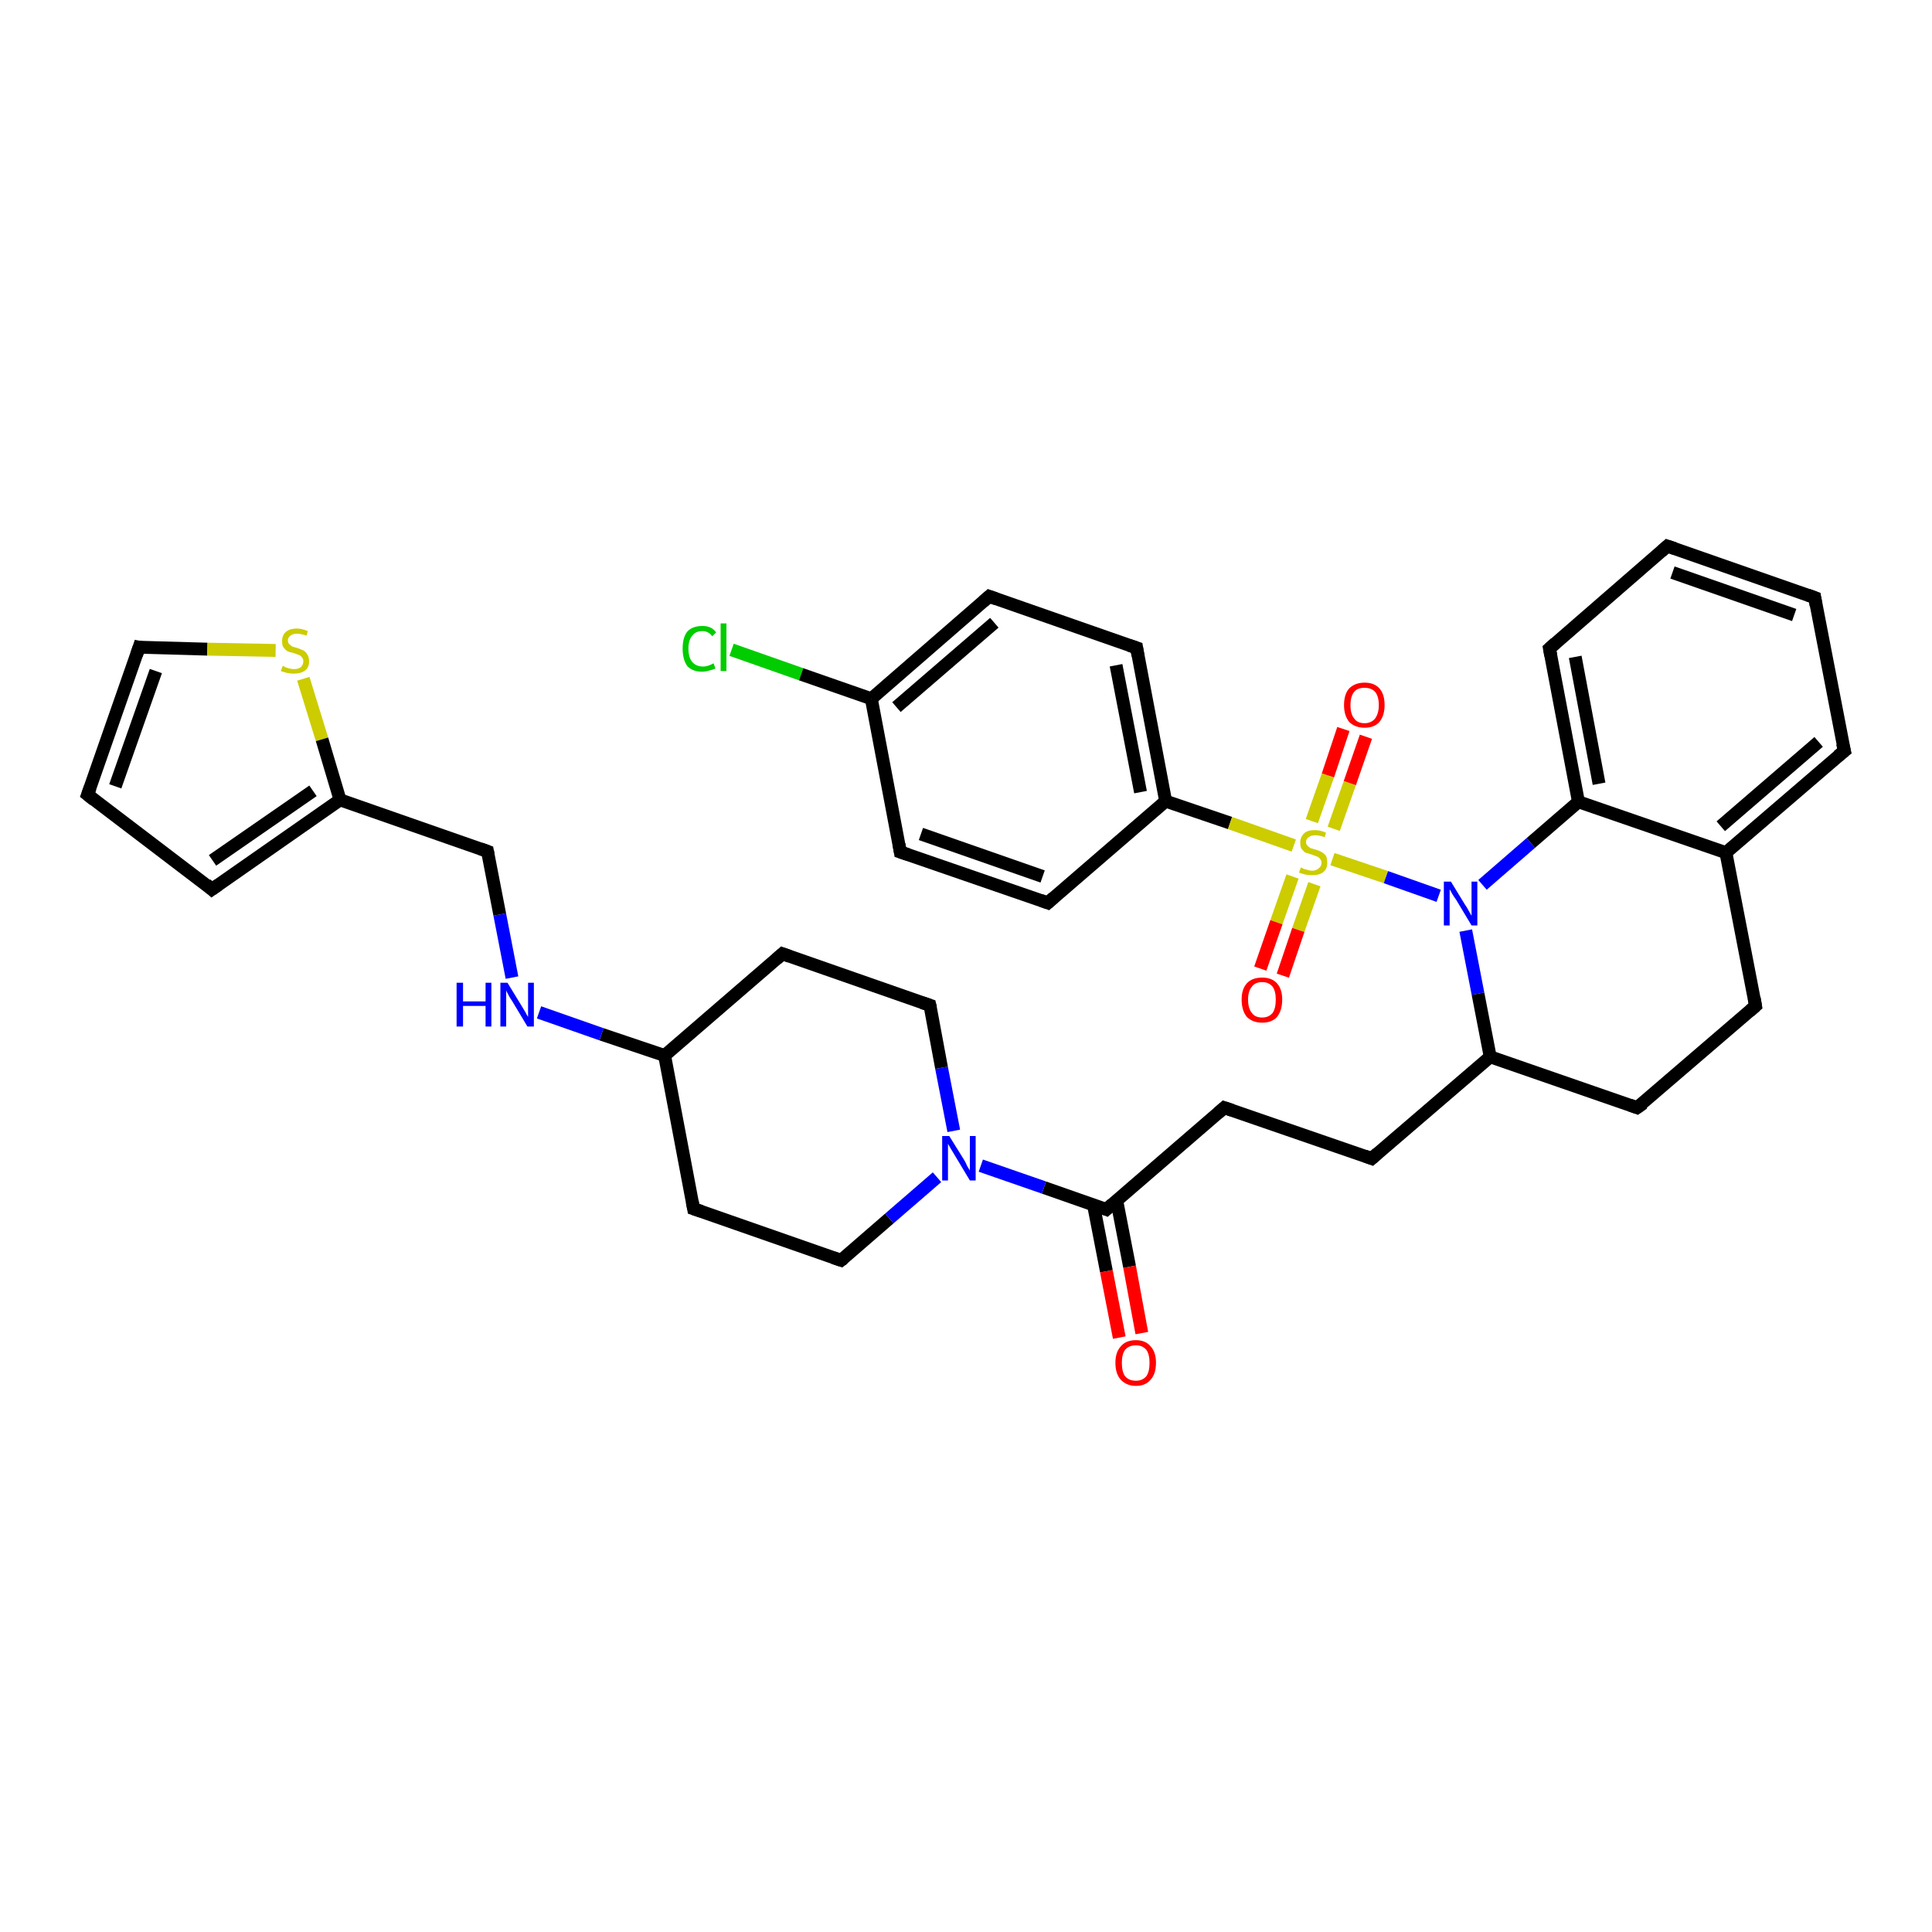 <?xml version='1.0' encoding='iso-8859-1'?>
<svg version='1.1' baseProfile='full'
              xmlns='http://www.w3.org/2000/svg'
                      xmlns:rdkit='http://www.rdkit.org/xml'
                      xmlns:xlink='http://www.w3.org/1999/xlink'
                  xml:space='preserve'
width='300px' height='300px' viewBox='0 0 300 300'>
<!-- END OF HEADER -->
<rect style='opacity:1.0;fill:#FFFFFF;stroke:none' width='300.0' height='300.0' x='0.0' y='0.0'> </rect>
<path class='bond-0 atom-0 atom-1' d='M 113.6,100.9 L 124.4,104.7' style='fill:none;fill-rule:evenodd;stroke:#00CC00;stroke-width:2.0px;stroke-linecap:butt;stroke-linejoin:miter;stroke-opacity:1' />
<path class='bond-0 atom-0 atom-1' d='M 124.4,104.7 L 135.3,108.5' style='fill:none;fill-rule:evenodd;stroke:#000000;stroke-width:2.0px;stroke-linecap:butt;stroke-linejoin:miter;stroke-opacity:1' />
<path class='bond-1 atom-1 atom-2' d='M 135.3,108.5 L 153.6,92.6' style='fill:none;fill-rule:evenodd;stroke:#000000;stroke-width:2.0px;stroke-linecap:butt;stroke-linejoin:miter;stroke-opacity:1' />
<path class='bond-1 atom-1 atom-2' d='M 139.2,109.8 L 154.4,96.7' style='fill:none;fill-rule:evenodd;stroke:#000000;stroke-width:2.0px;stroke-linecap:butt;stroke-linejoin:miter;stroke-opacity:1' />
<path class='bond-2 atom-2 atom-3' d='M 153.6,92.6 L 176.5,100.6' style='fill:none;fill-rule:evenodd;stroke:#000000;stroke-width:2.0px;stroke-linecap:butt;stroke-linejoin:miter;stroke-opacity:1' />
<path class='bond-3 atom-3 atom-4' d='M 176.5,100.6 L 181.0,124.4' style='fill:none;fill-rule:evenodd;stroke:#000000;stroke-width:2.0px;stroke-linecap:butt;stroke-linejoin:miter;stroke-opacity:1' />
<path class='bond-3 atom-3 atom-4' d='M 173.3,103.3 L 177.1,123.0' style='fill:none;fill-rule:evenodd;stroke:#000000;stroke-width:2.0px;stroke-linecap:butt;stroke-linejoin:miter;stroke-opacity:1' />
<path class='bond-4 atom-4 atom-5' d='M 181.0,124.4 L 162.7,140.2' style='fill:none;fill-rule:evenodd;stroke:#000000;stroke-width:2.0px;stroke-linecap:butt;stroke-linejoin:miter;stroke-opacity:1' />
<path class='bond-5 atom-5 atom-6' d='M 162.7,140.2 L 139.8,132.3' style='fill:none;fill-rule:evenodd;stroke:#000000;stroke-width:2.0px;stroke-linecap:butt;stroke-linejoin:miter;stroke-opacity:1' />
<path class='bond-5 atom-5 atom-6' d='M 161.9,136.1 L 143.0,129.5' style='fill:none;fill-rule:evenodd;stroke:#000000;stroke-width:2.0px;stroke-linecap:butt;stroke-linejoin:miter;stroke-opacity:1' />
<path class='bond-6 atom-4 atom-7' d='M 181.0,124.4 L 191.0,127.8' style='fill:none;fill-rule:evenodd;stroke:#000000;stroke-width:2.0px;stroke-linecap:butt;stroke-linejoin:miter;stroke-opacity:1' />
<path class='bond-6 atom-4 atom-7' d='M 191.0,127.8 L 200.9,131.3' style='fill:none;fill-rule:evenodd;stroke:#CCCC00;stroke-width:2.0px;stroke-linecap:butt;stroke-linejoin:miter;stroke-opacity:1' />
<path class='bond-7 atom-7 atom-8' d='M 200.7,136.1 L 198.2,143.2' style='fill:none;fill-rule:evenodd;stroke:#CCCC00;stroke-width:2.0px;stroke-linecap:butt;stroke-linejoin:miter;stroke-opacity:1' />
<path class='bond-7 atom-7 atom-8' d='M 198.2,143.2 L 195.7,150.4' style='fill:none;fill-rule:evenodd;stroke:#FF0000;stroke-width:2.0px;stroke-linecap:butt;stroke-linejoin:miter;stroke-opacity:1' />
<path class='bond-7 atom-7 atom-8' d='M 204.1,137.3 L 201.6,144.4' style='fill:none;fill-rule:evenodd;stroke:#CCCC00;stroke-width:2.0px;stroke-linecap:butt;stroke-linejoin:miter;stroke-opacity:1' />
<path class='bond-7 atom-7 atom-8' d='M 201.6,144.4 L 199.2,151.5' style='fill:none;fill-rule:evenodd;stroke:#FF0000;stroke-width:2.0px;stroke-linecap:butt;stroke-linejoin:miter;stroke-opacity:1' />
<path class='bond-8 atom-7 atom-9' d='M 207.1,128.7 L 209.6,121.6' style='fill:none;fill-rule:evenodd;stroke:#CCCC00;stroke-width:2.0px;stroke-linecap:butt;stroke-linejoin:miter;stroke-opacity:1' />
<path class='bond-8 atom-7 atom-9' d='M 209.6,121.6 L 212.1,114.4' style='fill:none;fill-rule:evenodd;stroke:#FF0000;stroke-width:2.0px;stroke-linecap:butt;stroke-linejoin:miter;stroke-opacity:1' />
<path class='bond-8 atom-7 atom-9' d='M 203.7,127.5 L 206.2,120.4' style='fill:none;fill-rule:evenodd;stroke:#CCCC00;stroke-width:2.0px;stroke-linecap:butt;stroke-linejoin:miter;stroke-opacity:1' />
<path class='bond-8 atom-7 atom-9' d='M 206.2,120.4 L 208.6,113.2' style='fill:none;fill-rule:evenodd;stroke:#FF0000;stroke-width:2.0px;stroke-linecap:butt;stroke-linejoin:miter;stroke-opacity:1' />
<path class='bond-9 atom-7 atom-10' d='M 206.9,133.4 L 215.2,136.2' style='fill:none;fill-rule:evenodd;stroke:#CCCC00;stroke-width:2.0px;stroke-linecap:butt;stroke-linejoin:miter;stroke-opacity:1' />
<path class='bond-9 atom-7 atom-10' d='M 215.2,136.2 L 223.4,139.1' style='fill:none;fill-rule:evenodd;stroke:#0000FF;stroke-width:2.0px;stroke-linecap:butt;stroke-linejoin:miter;stroke-opacity:1' />
<path class='bond-10 atom-10 atom-11' d='M 227.6,144.5 L 229.5,154.3' style='fill:none;fill-rule:evenodd;stroke:#0000FF;stroke-width:2.0px;stroke-linecap:butt;stroke-linejoin:miter;stroke-opacity:1' />
<path class='bond-10 atom-10 atom-11' d='M 229.5,154.3 L 231.4,164.1' style='fill:none;fill-rule:evenodd;stroke:#000000;stroke-width:2.0px;stroke-linecap:butt;stroke-linejoin:miter;stroke-opacity:1' />
<path class='bond-11 atom-11 atom-12' d='M 231.4,164.1 L 213.0,179.9' style='fill:none;fill-rule:evenodd;stroke:#000000;stroke-width:2.0px;stroke-linecap:butt;stroke-linejoin:miter;stroke-opacity:1' />
<path class='bond-12 atom-12 atom-13' d='M 213.0,179.9 L 190.1,172.0' style='fill:none;fill-rule:evenodd;stroke:#000000;stroke-width:2.0px;stroke-linecap:butt;stroke-linejoin:miter;stroke-opacity:1' />
<path class='bond-13 atom-13 atom-14' d='M 190.1,172.0 L 171.8,187.8' style='fill:none;fill-rule:evenodd;stroke:#000000;stroke-width:2.0px;stroke-linecap:butt;stroke-linejoin:miter;stroke-opacity:1' />
<path class='bond-14 atom-14 atom-15' d='M 169.8,187.1 L 171.8,197.4' style='fill:none;fill-rule:evenodd;stroke:#000000;stroke-width:2.0px;stroke-linecap:butt;stroke-linejoin:miter;stroke-opacity:1' />
<path class='bond-14 atom-14 atom-15' d='M 171.8,197.4 L 173.8,207.7' style='fill:none;fill-rule:evenodd;stroke:#FF0000;stroke-width:2.0px;stroke-linecap:butt;stroke-linejoin:miter;stroke-opacity:1' />
<path class='bond-14 atom-14 atom-15' d='M 173.4,186.4 L 175.4,196.7' style='fill:none;fill-rule:evenodd;stroke:#000000;stroke-width:2.0px;stroke-linecap:butt;stroke-linejoin:miter;stroke-opacity:1' />
<path class='bond-14 atom-14 atom-15' d='M 175.4,196.7 L 177.3,207.0' style='fill:none;fill-rule:evenodd;stroke:#FF0000;stroke-width:2.0px;stroke-linecap:butt;stroke-linejoin:miter;stroke-opacity:1' />
<path class='bond-15 atom-14 atom-16' d='M 171.8,187.8 L 162.1,184.4' style='fill:none;fill-rule:evenodd;stroke:#000000;stroke-width:2.0px;stroke-linecap:butt;stroke-linejoin:miter;stroke-opacity:1' />
<path class='bond-15 atom-14 atom-16' d='M 162.1,184.4 L 152.3,181.0' style='fill:none;fill-rule:evenodd;stroke:#0000FF;stroke-width:2.0px;stroke-linecap:butt;stroke-linejoin:miter;stroke-opacity:1' />
<path class='bond-16 atom-16 atom-17' d='M 148.1,175.6 L 146.2,165.8' style='fill:none;fill-rule:evenodd;stroke:#0000FF;stroke-width:2.0px;stroke-linecap:butt;stroke-linejoin:miter;stroke-opacity:1' />
<path class='bond-16 atom-16 atom-17' d='M 146.2,165.8 L 144.4,156.1' style='fill:none;fill-rule:evenodd;stroke:#000000;stroke-width:2.0px;stroke-linecap:butt;stroke-linejoin:miter;stroke-opacity:1' />
<path class='bond-17 atom-17 atom-18' d='M 144.4,156.1 L 121.5,148.1' style='fill:none;fill-rule:evenodd;stroke:#000000;stroke-width:2.0px;stroke-linecap:butt;stroke-linejoin:miter;stroke-opacity:1' />
<path class='bond-18 atom-18 atom-19' d='M 121.5,148.1 L 103.2,163.9' style='fill:none;fill-rule:evenodd;stroke:#000000;stroke-width:2.0px;stroke-linecap:butt;stroke-linejoin:miter;stroke-opacity:1' />
<path class='bond-19 atom-19 atom-20' d='M 103.2,163.9 L 107.7,187.7' style='fill:none;fill-rule:evenodd;stroke:#000000;stroke-width:2.0px;stroke-linecap:butt;stroke-linejoin:miter;stroke-opacity:1' />
<path class='bond-20 atom-20 atom-21' d='M 107.7,187.7 L 130.6,195.7' style='fill:none;fill-rule:evenodd;stroke:#000000;stroke-width:2.0px;stroke-linecap:butt;stroke-linejoin:miter;stroke-opacity:1' />
<path class='bond-21 atom-19 atom-22' d='M 103.2,163.9 L 93.4,160.6' style='fill:none;fill-rule:evenodd;stroke:#000000;stroke-width:2.0px;stroke-linecap:butt;stroke-linejoin:miter;stroke-opacity:1' />
<path class='bond-21 atom-19 atom-22' d='M 93.4,160.6 L 83.7,157.2' style='fill:none;fill-rule:evenodd;stroke:#0000FF;stroke-width:2.0px;stroke-linecap:butt;stroke-linejoin:miter;stroke-opacity:1' />
<path class='bond-22 atom-22 atom-23' d='M 79.5,151.8 L 77.6,142.0' style='fill:none;fill-rule:evenodd;stroke:#0000FF;stroke-width:2.0px;stroke-linecap:butt;stroke-linejoin:miter;stroke-opacity:1' />
<path class='bond-22 atom-22 atom-23' d='M 77.6,142.0 L 75.7,132.2' style='fill:none;fill-rule:evenodd;stroke:#000000;stroke-width:2.0px;stroke-linecap:butt;stroke-linejoin:miter;stroke-opacity:1' />
<path class='bond-23 atom-23 atom-24' d='M 75.7,132.2 L 52.8,124.2' style='fill:none;fill-rule:evenodd;stroke:#000000;stroke-width:2.0px;stroke-linecap:butt;stroke-linejoin:miter;stroke-opacity:1' />
<path class='bond-24 atom-24 atom-25' d='M 52.8,124.2 L 32.9,138.1' style='fill:none;fill-rule:evenodd;stroke:#000000;stroke-width:2.0px;stroke-linecap:butt;stroke-linejoin:miter;stroke-opacity:1' />
<path class='bond-24 atom-24 atom-25' d='M 48.6,122.8 L 33.0,133.6' style='fill:none;fill-rule:evenodd;stroke:#000000;stroke-width:2.0px;stroke-linecap:butt;stroke-linejoin:miter;stroke-opacity:1' />
<path class='bond-25 atom-25 atom-26' d='M 32.9,138.1 L 13.6,123.4' style='fill:none;fill-rule:evenodd;stroke:#000000;stroke-width:2.0px;stroke-linecap:butt;stroke-linejoin:miter;stroke-opacity:1' />
<path class='bond-26 atom-26 atom-27' d='M 13.6,123.4 L 21.6,100.5' style='fill:none;fill-rule:evenodd;stroke:#000000;stroke-width:2.0px;stroke-linecap:butt;stroke-linejoin:miter;stroke-opacity:1' />
<path class='bond-26 atom-26 atom-27' d='M 17.9,122.1 L 24.2,104.2' style='fill:none;fill-rule:evenodd;stroke:#000000;stroke-width:2.0px;stroke-linecap:butt;stroke-linejoin:miter;stroke-opacity:1' />
<path class='bond-27 atom-27 atom-28' d='M 21.6,100.5 L 32.2,100.8' style='fill:none;fill-rule:evenodd;stroke:#000000;stroke-width:2.0px;stroke-linecap:butt;stroke-linejoin:miter;stroke-opacity:1' />
<path class='bond-27 atom-27 atom-28' d='M 32.2,100.8 L 42.8,101.0' style='fill:none;fill-rule:evenodd;stroke:#CCCC00;stroke-width:2.0px;stroke-linecap:butt;stroke-linejoin:miter;stroke-opacity:1' />
<path class='bond-28 atom-11 atom-29' d='M 231.4,164.1 L 254.2,172.0' style='fill:none;fill-rule:evenodd;stroke:#000000;stroke-width:2.0px;stroke-linecap:butt;stroke-linejoin:miter;stroke-opacity:1' />
<path class='bond-29 atom-29 atom-30' d='M 254.2,172.0 L 272.6,156.2' style='fill:none;fill-rule:evenodd;stroke:#000000;stroke-width:2.0px;stroke-linecap:butt;stroke-linejoin:miter;stroke-opacity:1' />
<path class='bond-30 atom-30 atom-31' d='M 272.6,156.2 L 268.0,132.4' style='fill:none;fill-rule:evenodd;stroke:#000000;stroke-width:2.0px;stroke-linecap:butt;stroke-linejoin:miter;stroke-opacity:1' />
<path class='bond-31 atom-31 atom-32' d='M 268.0,132.4 L 286.4,116.6' style='fill:none;fill-rule:evenodd;stroke:#000000;stroke-width:2.0px;stroke-linecap:butt;stroke-linejoin:miter;stroke-opacity:1' />
<path class='bond-31 atom-31 atom-32' d='M 267.2,128.3 L 282.4,115.2' style='fill:none;fill-rule:evenodd;stroke:#000000;stroke-width:2.0px;stroke-linecap:butt;stroke-linejoin:miter;stroke-opacity:1' />
<path class='bond-32 atom-32 atom-33' d='M 286.4,116.6 L 281.8,92.8' style='fill:none;fill-rule:evenodd;stroke:#000000;stroke-width:2.0px;stroke-linecap:butt;stroke-linejoin:miter;stroke-opacity:1' />
<path class='bond-33 atom-33 atom-34' d='M 281.8,92.8 L 258.9,84.8' style='fill:none;fill-rule:evenodd;stroke:#000000;stroke-width:2.0px;stroke-linecap:butt;stroke-linejoin:miter;stroke-opacity:1' />
<path class='bond-33 atom-33 atom-34' d='M 278.6,95.5 L 259.7,88.9' style='fill:none;fill-rule:evenodd;stroke:#000000;stroke-width:2.0px;stroke-linecap:butt;stroke-linejoin:miter;stroke-opacity:1' />
<path class='bond-34 atom-34 atom-35' d='M 258.9,84.8 L 240.6,100.7' style='fill:none;fill-rule:evenodd;stroke:#000000;stroke-width:2.0px;stroke-linecap:butt;stroke-linejoin:miter;stroke-opacity:1' />
<path class='bond-35 atom-35 atom-36' d='M 240.6,100.7 L 245.1,124.5' style='fill:none;fill-rule:evenodd;stroke:#000000;stroke-width:2.0px;stroke-linecap:butt;stroke-linejoin:miter;stroke-opacity:1' />
<path class='bond-35 atom-35 atom-36' d='M 244.6,102.0 L 248.3,121.7' style='fill:none;fill-rule:evenodd;stroke:#000000;stroke-width:2.0px;stroke-linecap:butt;stroke-linejoin:miter;stroke-opacity:1' />
<path class='bond-36 atom-6 atom-1' d='M 139.8,132.3 L 135.3,108.5' style='fill:none;fill-rule:evenodd;stroke:#000000;stroke-width:2.0px;stroke-linecap:butt;stroke-linejoin:miter;stroke-opacity:1' />
<path class='bond-37 atom-36 atom-10' d='M 245.1,124.5 L 237.7,130.9' style='fill:none;fill-rule:evenodd;stroke:#000000;stroke-width:2.0px;stroke-linecap:butt;stroke-linejoin:miter;stroke-opacity:1' />
<path class='bond-37 atom-36 atom-10' d='M 237.7,130.9 L 230.2,137.4' style='fill:none;fill-rule:evenodd;stroke:#0000FF;stroke-width:2.0px;stroke-linecap:butt;stroke-linejoin:miter;stroke-opacity:1' />
<path class='bond-38 atom-21 atom-16' d='M 130.6,195.7 L 138.1,189.2' style='fill:none;fill-rule:evenodd;stroke:#000000;stroke-width:2.0px;stroke-linecap:butt;stroke-linejoin:miter;stroke-opacity:1' />
<path class='bond-38 atom-21 atom-16' d='M 138.1,189.2 L 145.5,182.8' style='fill:none;fill-rule:evenodd;stroke:#0000FF;stroke-width:2.0px;stroke-linecap:butt;stroke-linejoin:miter;stroke-opacity:1' />
<path class='bond-39 atom-28 atom-24' d='M 47.1,105.4 L 50.0,114.8' style='fill:none;fill-rule:evenodd;stroke:#CCCC00;stroke-width:2.0px;stroke-linecap:butt;stroke-linejoin:miter;stroke-opacity:1' />
<path class='bond-39 atom-28 atom-24' d='M 50.0,114.8 L 52.8,124.2' style='fill:none;fill-rule:evenodd;stroke:#000000;stroke-width:2.0px;stroke-linecap:butt;stroke-linejoin:miter;stroke-opacity:1' />
<path class='bond-40 atom-36 atom-31' d='M 245.1,124.5 L 268.0,132.4' style='fill:none;fill-rule:evenodd;stroke:#000000;stroke-width:2.0px;stroke-linecap:butt;stroke-linejoin:miter;stroke-opacity:1' />
<path d='M 152.7,93.4 L 153.6,92.6 L 154.7,93.0' style='fill:none;stroke:#000000;stroke-width:2.0px;stroke-linecap:butt;stroke-linejoin:miter;stroke-opacity:1;' />
<path d='M 175.3,100.2 L 176.5,100.6 L 176.7,101.8' style='fill:none;stroke:#000000;stroke-width:2.0px;stroke-linecap:butt;stroke-linejoin:miter;stroke-opacity:1;' />
<path d='M 163.6,139.4 L 162.7,140.2 L 161.6,139.8' style='fill:none;stroke:#000000;stroke-width:2.0px;stroke-linecap:butt;stroke-linejoin:miter;stroke-opacity:1;' />
<path d='M 141.0,132.7 L 139.8,132.3 L 139.6,131.1' style='fill:none;stroke:#000000;stroke-width:2.0px;stroke-linecap:butt;stroke-linejoin:miter;stroke-opacity:1;' />
<path d='M 213.9,179.1 L 213.0,179.9 L 211.9,179.5' style='fill:none;stroke:#000000;stroke-width:2.0px;stroke-linecap:butt;stroke-linejoin:miter;stroke-opacity:1;' />
<path d='M 191.3,172.4 L 190.1,172.0 L 189.2,172.8' style='fill:none;stroke:#000000;stroke-width:2.0px;stroke-linecap:butt;stroke-linejoin:miter;stroke-opacity:1;' />
<path d='M 172.7,187.0 L 171.8,187.8 L 171.3,187.6' style='fill:none;stroke:#000000;stroke-width:2.0px;stroke-linecap:butt;stroke-linejoin:miter;stroke-opacity:1;' />
<path d='M 144.5,156.5 L 144.4,156.1 L 143.2,155.7' style='fill:none;stroke:#000000;stroke-width:2.0px;stroke-linecap:butt;stroke-linejoin:miter;stroke-opacity:1;' />
<path d='M 122.6,148.5 L 121.5,148.1 L 120.6,148.9' style='fill:none;stroke:#000000;stroke-width:2.0px;stroke-linecap:butt;stroke-linejoin:miter;stroke-opacity:1;' />
<path d='M 107.5,186.6 L 107.7,187.7 L 108.9,188.1' style='fill:none;stroke:#000000;stroke-width:2.0px;stroke-linecap:butt;stroke-linejoin:miter;stroke-opacity:1;' />
<path d='M 129.4,195.3 L 130.6,195.7 L 131.0,195.4' style='fill:none;stroke:#000000;stroke-width:2.0px;stroke-linecap:butt;stroke-linejoin:miter;stroke-opacity:1;' />
<path d='M 75.8,132.7 L 75.7,132.2 L 74.6,131.8' style='fill:none;stroke:#000000;stroke-width:2.0px;stroke-linecap:butt;stroke-linejoin:miter;stroke-opacity:1;' />
<path d='M 33.9,137.4 L 32.9,138.1 L 32.0,137.3' style='fill:none;stroke:#000000;stroke-width:2.0px;stroke-linecap:butt;stroke-linejoin:miter;stroke-opacity:1;' />
<path d='M 14.6,124.2 L 13.6,123.4 L 14.0,122.3' style='fill:none;stroke:#000000;stroke-width:2.0px;stroke-linecap:butt;stroke-linejoin:miter;stroke-opacity:1;' />
<path d='M 21.2,101.7 L 21.6,100.5 L 22.1,100.6' style='fill:none;stroke:#000000;stroke-width:2.0px;stroke-linecap:butt;stroke-linejoin:miter;stroke-opacity:1;' />
<path d='M 253.1,171.6 L 254.2,172.0 L 255.2,171.3' style='fill:none;stroke:#000000;stroke-width:2.0px;stroke-linecap:butt;stroke-linejoin:miter;stroke-opacity:1;' />
<path d='M 271.7,157.0 L 272.6,156.2 L 272.4,155.0' style='fill:none;stroke:#000000;stroke-width:2.0px;stroke-linecap:butt;stroke-linejoin:miter;stroke-opacity:1;' />
<path d='M 285.4,117.4 L 286.4,116.6 L 286.1,115.4' style='fill:none;stroke:#000000;stroke-width:2.0px;stroke-linecap:butt;stroke-linejoin:miter;stroke-opacity:1;' />
<path d='M 282.0,94.0 L 281.8,92.8 L 280.7,92.4' style='fill:none;stroke:#000000;stroke-width:2.0px;stroke-linecap:butt;stroke-linejoin:miter;stroke-opacity:1;' />
<path d='M 260.1,85.2 L 258.9,84.8 L 258.0,85.6' style='fill:none;stroke:#000000;stroke-width:2.0px;stroke-linecap:butt;stroke-linejoin:miter;stroke-opacity:1;' />
<path d='M 241.5,99.9 L 240.6,100.7 L 240.8,101.8' style='fill:none;stroke:#000000;stroke-width:2.0px;stroke-linecap:butt;stroke-linejoin:miter;stroke-opacity:1;' />
<path class='atom-0' d='M 106.0 100.7
Q 106.0 99.0, 106.7 98.1
Q 107.5 97.2, 109.1 97.2
Q 110.5 97.2, 111.2 98.2
L 110.6 98.8
Q 110.0 98.0, 109.1 98.0
Q 108.0 98.0, 107.5 98.7
Q 106.9 99.4, 106.9 100.7
Q 106.9 102.1, 107.5 102.8
Q 108.1 103.5, 109.2 103.5
Q 109.9 103.5, 110.8 103.0
L 111.1 103.8
Q 110.7 104.0, 110.2 104.1
Q 109.6 104.3, 109.0 104.3
Q 107.5 104.3, 106.7 103.4
Q 106.0 102.4, 106.0 100.7
' fill='#00CC00'/>
<path class='atom-0' d='M 111.9 96.8
L 112.8 96.8
L 112.8 104.2
L 111.9 104.2
L 111.9 96.8
' fill='#00CC00'/>
<path class='atom-7' d='M 202.0 134.7
Q 202.1 134.7, 202.4 134.9
Q 202.7 135.0, 203.1 135.1
Q 203.4 135.2, 203.8 135.2
Q 204.4 135.2, 204.8 134.8
Q 205.2 134.5, 205.2 134.0
Q 205.2 133.6, 205.0 133.4
Q 204.8 133.1, 204.5 133.0
Q 204.2 132.9, 203.7 132.7
Q 203.1 132.5, 202.7 132.4
Q 202.4 132.2, 202.1 131.8
Q 201.9 131.5, 201.9 130.8
Q 201.9 130.0, 202.5 129.4
Q 203.0 128.9, 204.2 128.9
Q 205.0 128.9, 205.9 129.3
L 205.7 130.0
Q 204.9 129.7, 204.2 129.7
Q 203.6 129.7, 203.2 130.0
Q 202.8 130.3, 202.8 130.7
Q 202.8 131.1, 203.0 131.3
Q 203.2 131.5, 203.5 131.7
Q 203.8 131.8, 204.2 131.9
Q 204.9 132.1, 205.2 132.3
Q 205.6 132.5, 205.9 132.9
Q 206.1 133.3, 206.1 134.0
Q 206.1 134.9, 205.5 135.4
Q 204.9 135.9, 203.8 135.9
Q 203.2 135.9, 202.7 135.8
Q 202.3 135.7, 201.7 135.5
L 202.0 134.7
' fill='#CCCC00'/>
<path class='atom-8' d='M 192.8 155.2
Q 192.8 153.6, 193.6 152.7
Q 194.4 151.8, 196.0 151.8
Q 197.5 151.8, 198.3 152.7
Q 199.1 153.6, 199.1 155.2
Q 199.1 156.9, 198.3 157.9
Q 197.5 158.8, 196.0 158.8
Q 194.5 158.8, 193.6 157.9
Q 192.8 156.9, 192.8 155.2
M 196.0 158.0
Q 197.0 158.0, 197.6 157.3
Q 198.1 156.6, 198.1 155.2
Q 198.1 153.9, 197.6 153.2
Q 197.0 152.5, 196.0 152.5
Q 194.9 152.5, 194.4 153.2
Q 193.8 153.9, 193.8 155.2
Q 193.8 156.6, 194.4 157.3
Q 194.9 158.0, 196.0 158.0
' fill='#FF0000'/>
<path class='atom-9' d='M 208.7 109.5
Q 208.7 107.8, 209.5 106.9
Q 210.4 106.0, 211.9 106.0
Q 213.4 106.0, 214.2 106.9
Q 215.0 107.8, 215.0 109.5
Q 215.0 111.1, 214.2 112.1
Q 213.4 113.0, 211.9 113.0
Q 210.4 113.0, 209.5 112.1
Q 208.7 111.1, 208.7 109.5
M 211.9 112.3
Q 212.9 112.3, 213.5 111.6
Q 214.1 110.8, 214.1 109.5
Q 214.1 108.1, 213.5 107.4
Q 212.9 106.8, 211.9 106.8
Q 210.8 106.8, 210.3 107.4
Q 209.7 108.1, 209.7 109.5
Q 209.7 110.9, 210.3 111.6
Q 210.8 112.3, 211.9 112.3
' fill='#FF0000'/>
<path class='atom-10' d='M 225.3 136.9
L 227.5 140.5
Q 227.8 140.9, 228.1 141.5
Q 228.5 142.2, 228.5 142.2
L 228.5 136.9
L 229.4 136.9
L 229.4 143.7
L 228.5 143.7
L 226.1 139.7
Q 225.8 139.3, 225.5 138.8
Q 225.2 138.2, 225.1 138.1
L 225.1 143.7
L 224.2 143.7
L 224.2 136.9
L 225.3 136.9
' fill='#0000FF'/>
<path class='atom-15' d='M 173.2 211.6
Q 173.2 210.0, 174.0 209.1
Q 174.8 208.1, 176.4 208.1
Q 177.9 208.1, 178.7 209.1
Q 179.5 210.0, 179.5 211.6
Q 179.5 213.3, 178.7 214.2
Q 177.9 215.2, 176.4 215.2
Q 174.9 215.2, 174.0 214.2
Q 173.2 213.3, 173.2 211.6
M 176.4 214.4
Q 177.4 214.4, 178.0 213.7
Q 178.5 213.0, 178.5 211.6
Q 178.5 210.3, 178.0 209.6
Q 177.4 208.9, 176.4 208.9
Q 175.3 208.9, 174.7 209.6
Q 174.2 210.3, 174.2 211.6
Q 174.2 213.0, 174.7 213.7
Q 175.3 214.4, 176.4 214.4
' fill='#FF0000'/>
<path class='atom-16' d='M 147.4 176.4
L 149.7 180.1
Q 149.9 180.4, 150.2 181.1
Q 150.6 181.7, 150.6 181.8
L 150.6 176.4
L 151.5 176.4
L 151.5 183.3
L 150.6 183.3
L 148.2 179.3
Q 147.9 178.8, 147.6 178.3
Q 147.3 177.8, 147.2 177.6
L 147.2 183.3
L 146.3 183.3
L 146.3 176.4
L 147.4 176.4
' fill='#0000FF'/>
<path class='atom-22' d='M 70.9 152.6
L 71.9 152.6
L 71.9 155.5
L 75.4 155.5
L 75.4 152.6
L 76.3 152.6
L 76.3 159.4
L 75.4 159.4
L 75.4 156.2
L 71.9 156.2
L 71.9 159.4
L 70.9 159.4
L 70.9 152.6
' fill='#0000FF'/>
<path class='atom-22' d='M 78.8 152.6
L 81.0 156.2
Q 81.2 156.5, 81.6 157.2
Q 81.9 157.8, 82.0 157.9
L 82.0 152.6
L 82.9 152.6
L 82.9 159.4
L 81.9 159.4
L 79.5 155.4
Q 79.2 155.0, 78.9 154.4
Q 78.6 153.9, 78.6 153.7
L 78.6 159.4
L 77.7 159.4
L 77.7 152.6
L 78.8 152.6
' fill='#0000FF'/>
<path class='atom-28' d='M 43.9 103.4
Q 44.0 103.4, 44.3 103.6
Q 44.6 103.7, 44.9 103.8
Q 45.3 103.9, 45.7 103.9
Q 46.3 103.9, 46.7 103.6
Q 47.1 103.2, 47.1 102.7
Q 47.1 102.3, 46.9 102.1
Q 46.7 101.8, 46.4 101.7
Q 46.1 101.6, 45.6 101.4
Q 45.0 101.3, 44.6 101.1
Q 44.3 100.9, 44.0 100.5
Q 43.8 100.2, 43.8 99.5
Q 43.8 98.7, 44.3 98.2
Q 44.9 97.6, 46.1 97.6
Q 46.9 97.6, 47.8 98.0
L 47.6 98.7
Q 46.7 98.4, 46.1 98.4
Q 45.5 98.4, 45.1 98.7
Q 44.7 99.0, 44.7 99.4
Q 44.7 99.8, 44.9 100.0
Q 45.1 100.2, 45.4 100.4
Q 45.7 100.5, 46.1 100.6
Q 46.7 100.8, 47.1 101.0
Q 47.5 101.2, 47.7 101.6
Q 48.0 102.0, 48.0 102.7
Q 48.0 103.6, 47.4 104.1
Q 46.7 104.6, 45.7 104.6
Q 45.1 104.6, 44.6 104.5
Q 44.2 104.4, 43.6 104.2
L 43.9 103.4
' fill='#CCCC00'/>
</svg>
